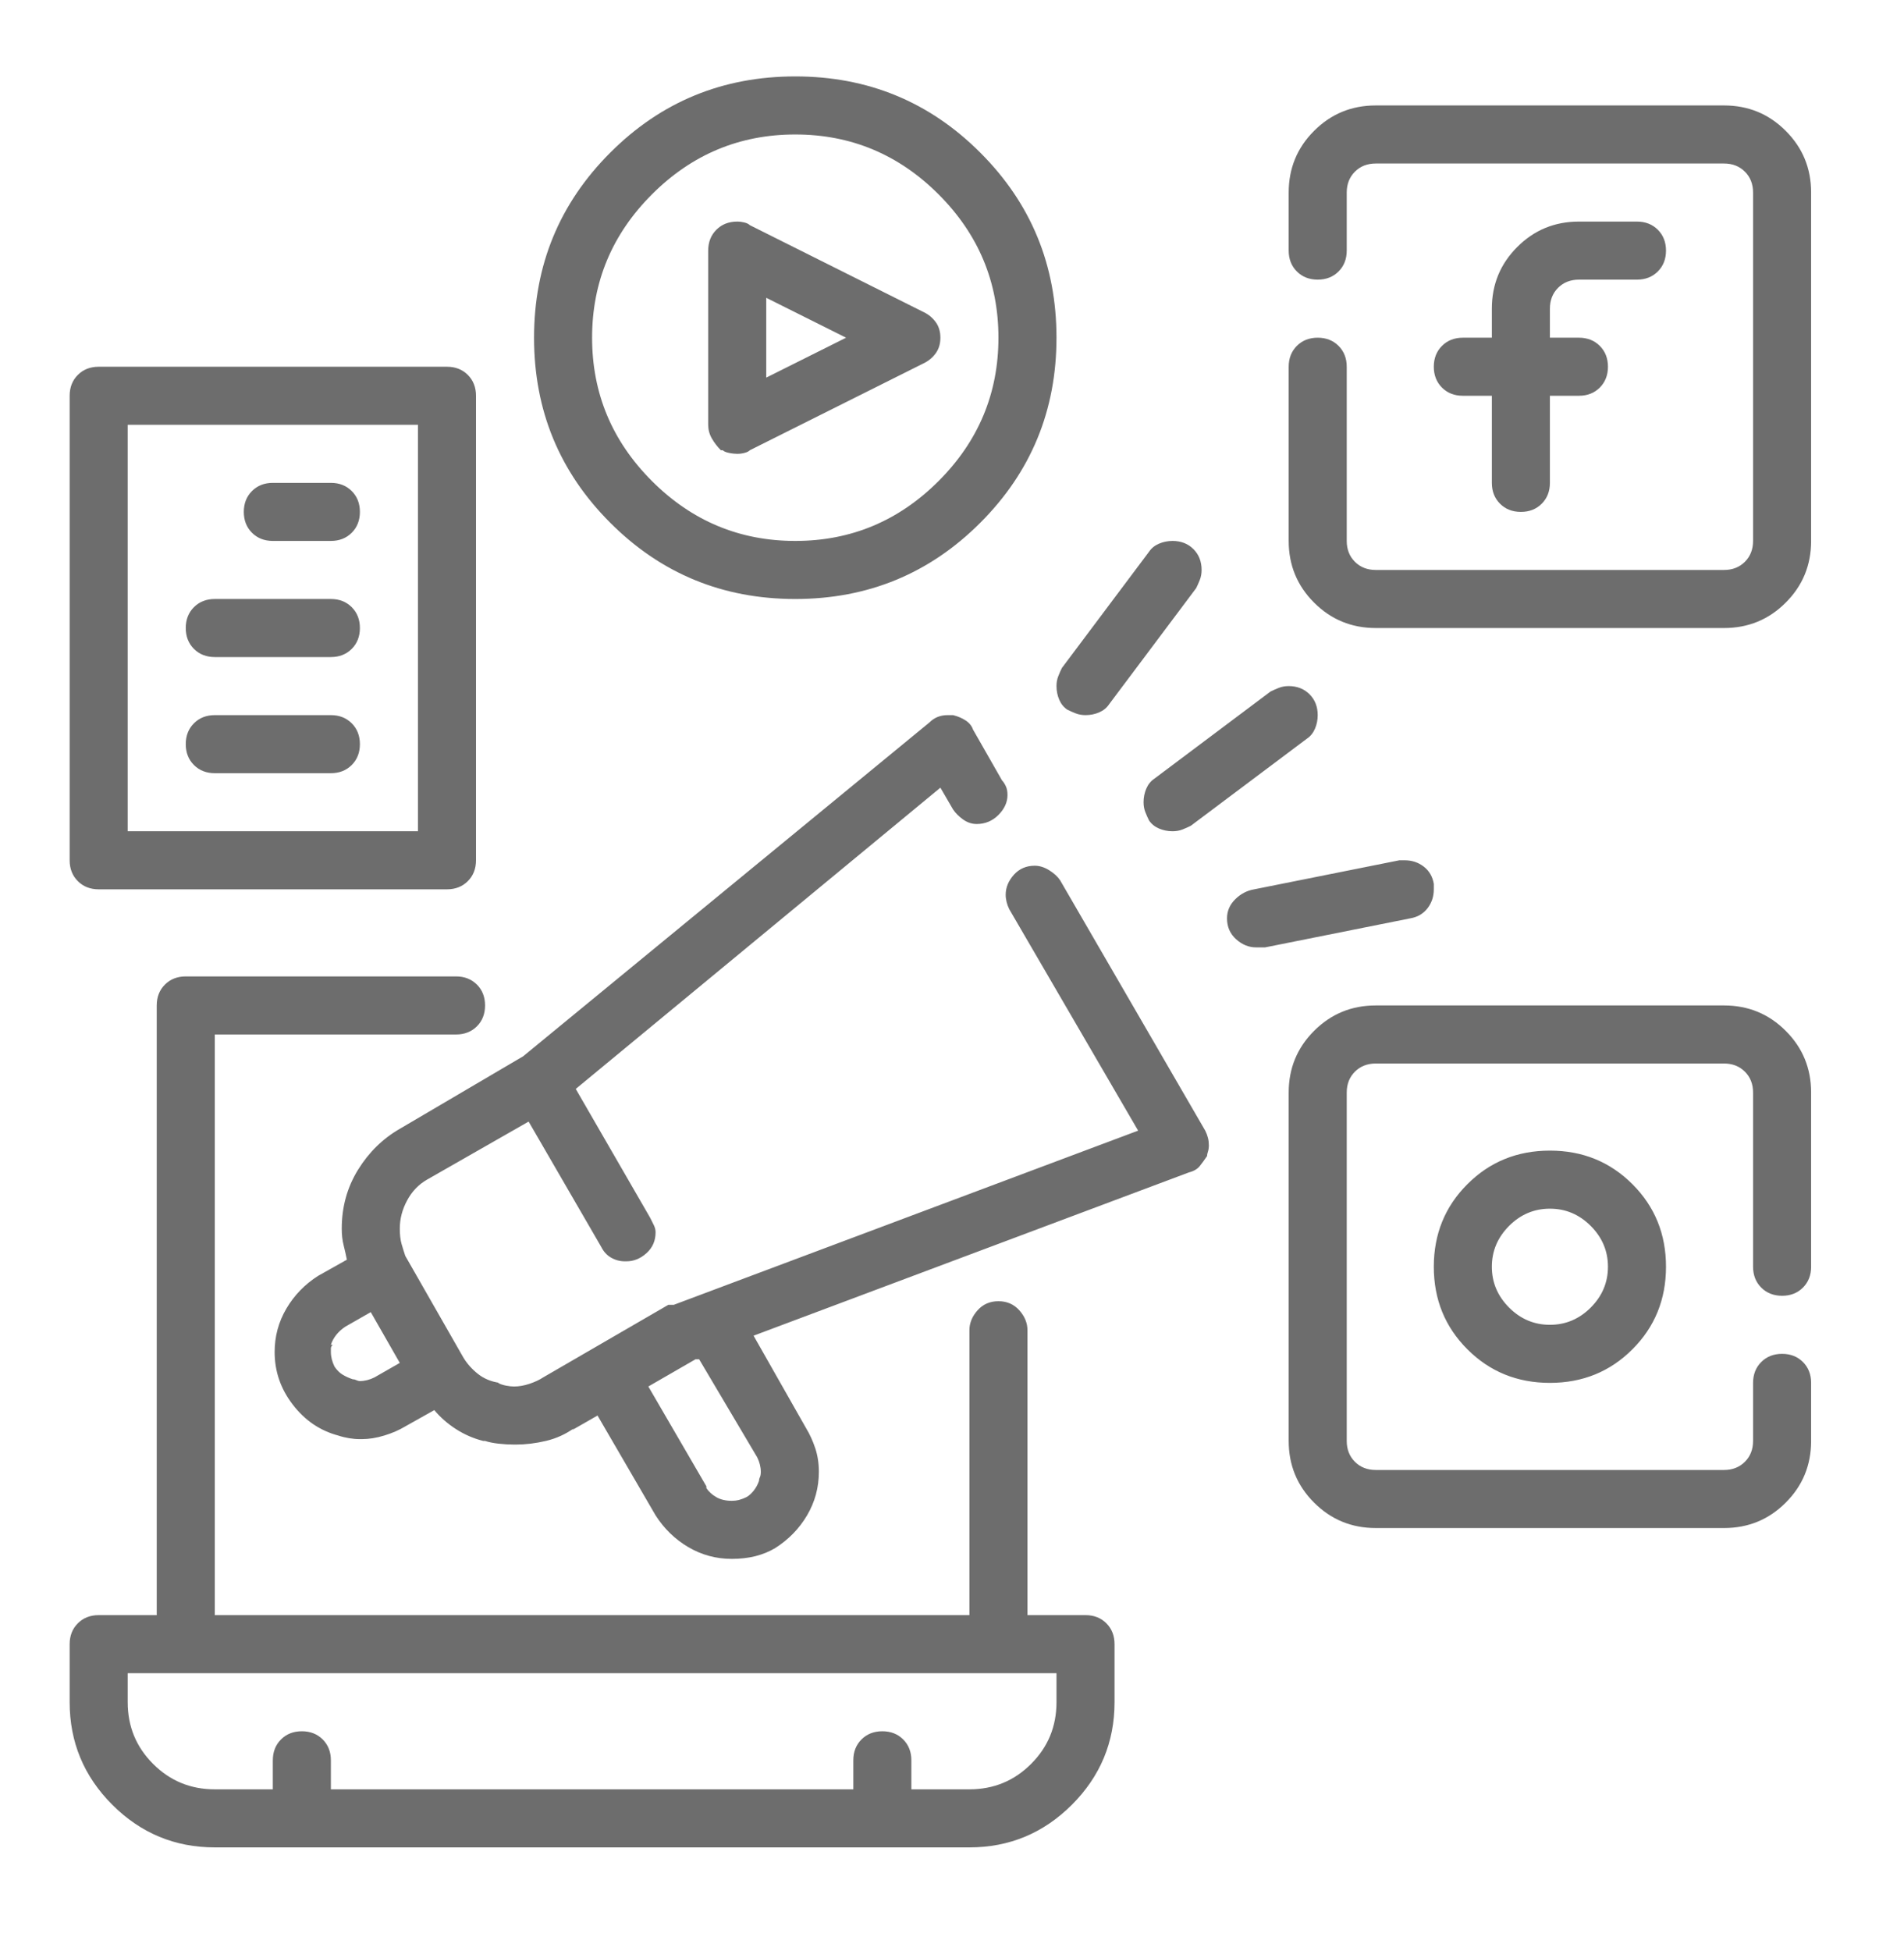 <svg xmlns="http://www.w3.org/2000/svg" width="41" height="42" viewBox="0 0 41 42" fill="none"><g opacity="0.6"><path d="M23.375 34.77H22.125V28.637C22.125 28.481 22.066 28.338 21.949 28.207C21.832 28.077 21.682 28.012 21.5 28.012C21.318 28.012 21.168 28.077 21.051 28.207C20.934 28.338 20.875 28.481 20.875 28.637V34.77H4.625V22.27H9.82C10.003 22.27 10.152 22.211 10.27 22.094C10.387 21.977 10.445 21.827 10.445 21.645C10.445 21.463 10.387 21.313 10.27 21.196C10.152 21.079 10.003 21.02 9.82 21.02H4C3.818 21.02 3.668 21.079 3.551 21.196C3.434 21.313 3.375 21.463 3.375 21.645V34.77H2.125C1.943 34.77 1.793 34.829 1.676 34.946C1.559 35.063 1.5 35.213 1.5 35.395V36.645C1.5 37.504 1.806 38.24 2.418 38.852C3.03 39.464 3.766 39.77 4.625 39.77H20.875C21.734 39.77 22.47 39.464 23.082 38.852C23.694 38.24 24 37.504 24 36.645V35.395C24 35.213 23.941 35.063 23.824 34.946C23.707 34.829 23.557 34.77 23.375 34.77ZM22.75 36.645C22.75 37.166 22.568 37.609 22.203 37.973C21.838 38.338 21.396 38.52 20.875 38.52H19.625V37.895C19.625 37.713 19.566 37.563 19.449 37.446C19.332 37.329 19.182 37.27 19 37.27C18.818 37.27 18.668 37.329 18.551 37.446C18.434 37.563 18.375 37.713 18.375 37.895V38.52H7.125V37.895C7.125 37.713 7.066 37.563 6.949 37.446C6.832 37.329 6.682 37.27 6.5 37.27C6.318 37.27 6.168 37.329 6.051 37.446C5.934 37.563 5.875 37.713 5.875 37.895V38.52H4.625C4.104 38.52 3.661 38.338 3.297 37.973C2.932 37.609 2.75 37.166 2.75 36.645V36.02H22.75V36.645ZM34 6.02H35.25C35.432 6.02 35.582 5.961 35.699 5.844C35.816 5.727 35.875 5.577 35.875 5.395C35.875 5.213 35.816 5.063 35.699 4.946C35.582 4.829 35.432 4.77 35.25 4.77H34C33.479 4.77 33.036 4.952 32.672 5.317C32.307 5.681 32.125 6.124 32.125 6.645V7.27H31.5C31.318 7.27 31.168 7.329 31.051 7.446C30.934 7.563 30.875 7.713 30.875 7.895C30.875 8.077 30.934 8.227 31.051 8.344C31.168 8.461 31.318 8.52 31.5 8.52H32.125V10.395C32.125 10.577 32.184 10.727 32.301 10.844C32.418 10.961 32.568 11.02 32.75 11.02C32.932 11.02 33.082 10.961 33.199 10.844C33.316 10.727 33.375 10.577 33.375 10.395V8.52H34C34.182 8.52 34.332 8.461 34.449 8.344C34.566 8.227 34.625 8.077 34.625 7.895C34.625 7.713 34.566 7.563 34.449 7.446C34.332 7.329 34.182 7.27 34 7.27H33.375V6.645C33.375 6.463 33.434 6.313 33.551 6.196C33.668 6.079 33.818 6.02 34 6.02ZM37.125 2.27H29.625C29.104 2.27 28.662 2.452 28.297 2.817C27.932 3.181 27.75 3.624 27.75 4.145V5.395C27.75 5.577 27.809 5.727 27.926 5.844C28.043 5.961 28.193 6.02 28.375 6.02C28.557 6.02 28.707 5.961 28.824 5.844C28.941 5.727 29 5.577 29 5.395V4.145C29 3.963 29.059 3.813 29.176 3.696C29.293 3.579 29.443 3.52 29.625 3.52H37.125C37.307 3.52 37.457 3.579 37.574 3.696C37.691 3.813 37.75 3.963 37.75 4.145V11.645C37.75 11.827 37.691 11.977 37.574 12.094C37.457 12.211 37.307 12.27 37.125 12.27H29.625C29.443 12.27 29.293 12.211 29.176 12.094C29.059 11.977 29 11.827 29 11.645V7.895C29 7.713 28.941 7.563 28.824 7.446C28.707 7.329 28.557 7.27 28.375 7.27C28.193 7.27 28.043 7.329 27.926 7.446C27.809 7.563 27.75 7.713 27.75 7.895V11.645C27.75 12.166 27.932 12.609 28.297 12.973C28.662 13.338 29.104 13.52 29.625 13.52H37.125C37.646 13.52 38.089 13.338 38.453 12.973C38.818 12.609 39 12.166 39 11.645V4.145C39 3.624 38.818 3.181 38.453 2.817C38.089 2.452 37.646 2.27 37.125 2.27ZM30.875 27.27C30.875 27.973 31.116 28.566 31.598 29.047C32.079 29.529 32.672 29.77 33.375 29.77C34.078 29.77 34.671 29.529 35.152 29.047C35.634 28.566 35.875 27.973 35.875 27.27C35.875 26.567 35.634 25.974 35.152 25.493C34.671 25.011 34.078 24.77 33.375 24.77C32.672 24.77 32.079 25.011 31.598 25.493C31.116 25.974 30.875 26.567 30.875 27.27ZM34.625 27.27C34.625 27.609 34.501 27.901 34.254 28.149C34.007 28.396 33.714 28.52 33.375 28.52C33.036 28.52 32.743 28.396 32.496 28.149C32.249 27.901 32.125 27.609 32.125 27.27C32.125 26.931 32.249 26.639 32.496 26.391C32.743 26.144 33.036 26.02 33.375 26.02C33.714 26.02 34.007 26.144 34.254 26.391C34.501 26.639 34.625 26.931 34.625 27.27ZM37.125 21.645H29.625C29.104 21.645 28.662 21.827 28.297 22.192C27.932 22.556 27.75 22.999 27.75 23.52V31.02C27.75 31.541 27.932 31.984 28.297 32.348C28.662 32.713 29.104 32.895 29.625 32.895H37.125C37.646 32.895 38.089 32.713 38.453 32.348C38.818 31.984 39 31.541 39 31.02V29.77C39 29.588 38.941 29.438 38.824 29.321C38.707 29.204 38.557 29.145 38.375 29.145C38.193 29.145 38.043 29.204 37.926 29.321C37.809 29.438 37.75 29.588 37.75 29.77V31.02C37.75 31.202 37.691 31.352 37.574 31.469C37.457 31.586 37.307 31.645 37.125 31.645H29.625C29.443 31.645 29.293 31.586 29.176 31.469C29.059 31.352 29 31.202 29 31.02V23.52C29 23.338 29.059 23.188 29.176 23.071C29.293 22.954 29.443 22.895 29.625 22.895H37.125C37.307 22.895 37.457 22.954 37.574 23.071C37.691 23.188 37.75 23.338 37.75 23.52V27.27C37.75 27.452 37.809 27.602 37.926 27.719C38.043 27.836 38.193 27.895 38.375 27.895C38.557 27.895 38.707 27.836 38.824 27.719C38.941 27.602 39 27.452 39 27.27V23.52C39 22.999 38.818 22.556 38.453 22.192C38.089 21.827 37.646 21.645 37.125 21.645ZM15.562 9.692C15.588 9.718 15.634 9.737 15.699 9.75C15.764 9.764 15.823 9.77 15.875 9.77C15.927 9.77 15.979 9.764 16.031 9.75C16.083 9.737 16.122 9.718 16.148 9.692L19.898 7.817C20.003 7.765 20.087 7.693 20.152 7.602C20.217 7.511 20.25 7.4 20.25 7.27C20.25 7.14 20.217 7.029 20.152 6.938C20.087 6.847 20.003 6.775 19.898 6.723L16.148 4.848C16.122 4.822 16.083 4.803 16.031 4.79C15.979 4.777 15.927 4.77 15.875 4.77C15.693 4.77 15.543 4.829 15.426 4.946C15.309 5.063 15.25 5.213 15.25 5.395V9.145C15.25 9.249 15.276 9.347 15.328 9.438C15.38 9.529 15.445 9.614 15.523 9.692H15.562ZM16.5 6.411L18.219 7.27L16.5 8.129V6.411ZM17.125 12.895C18.688 12.895 20.016 12.348 21.109 11.254C22.203 10.161 22.75 8.833 22.75 7.27C22.75 5.708 22.203 4.379 21.109 3.286C20.016 2.192 18.688 1.645 17.125 1.645C15.562 1.645 14.234 2.192 13.141 3.286C12.047 4.379 11.5 5.708 11.5 7.27C11.5 8.833 12.047 10.161 13.141 11.254C14.234 12.348 15.562 12.895 17.125 12.895ZM17.125 2.895C18.323 2.895 19.352 3.325 20.211 4.184C21.07 5.043 21.5 6.072 21.5 7.27C21.5 8.468 21.07 9.497 20.211 10.356C19.352 11.215 18.323 11.645 17.125 11.645C15.927 11.645 14.898 11.215 14.039 10.356C13.18 9.497 12.75 8.468 12.75 7.27C12.75 6.072 13.18 5.043 14.039 4.184C14.898 3.325 15.927 2.895 17.125 2.895ZM23.375 15.395C23.479 15.395 23.577 15.376 23.668 15.336C23.759 15.297 23.831 15.239 23.883 15.161L25.758 12.661C25.784 12.609 25.81 12.55 25.836 12.485C25.862 12.42 25.875 12.348 25.875 12.27C25.875 12.088 25.816 11.938 25.699 11.821C25.582 11.704 25.432 11.645 25.25 11.645C25.146 11.645 25.048 11.665 24.957 11.704C24.866 11.743 24.794 11.801 24.742 11.879L22.867 14.379C22.841 14.431 22.815 14.49 22.789 14.555C22.763 14.62 22.75 14.692 22.75 14.77C22.75 14.874 22.77 14.972 22.809 15.063C22.848 15.154 22.906 15.226 22.984 15.278C23.037 15.304 23.095 15.33 23.16 15.356C23.225 15.382 23.297 15.395 23.375 15.395ZM24.742 17.661C24.794 17.739 24.866 17.797 24.957 17.836C25.048 17.875 25.146 17.895 25.25 17.895C25.328 17.895 25.4 17.882 25.465 17.856C25.53 17.83 25.588 17.804 25.641 17.778L28.141 15.903C28.219 15.851 28.277 15.779 28.316 15.688C28.355 15.597 28.375 15.499 28.375 15.395C28.375 15.213 28.316 15.063 28.199 14.946C28.082 14.829 27.932 14.77 27.75 14.77C27.672 14.77 27.6 14.783 27.535 14.809C27.47 14.835 27.412 14.861 27.359 14.887L24.859 16.762C24.781 16.814 24.723 16.886 24.684 16.977C24.645 17.068 24.625 17.166 24.625 17.27C24.625 17.348 24.638 17.42 24.664 17.485C24.69 17.55 24.716 17.609 24.742 17.661ZM30.875 19.028C30.849 18.872 30.777 18.748 30.66 18.657C30.543 18.566 30.406 18.52 30.25 18.52C30.224 18.52 30.204 18.52 30.191 18.52C30.178 18.52 30.159 18.52 30.133 18.52L27.008 19.145C26.852 19.171 26.715 19.243 26.598 19.36C26.48 19.477 26.422 19.614 26.422 19.77C26.422 19.952 26.487 20.102 26.617 20.219C26.747 20.336 26.891 20.395 27.047 20.395C27.073 20.395 27.092 20.395 27.105 20.395C27.119 20.395 27.125 20.395 27.125 20.395H27.242L30.367 19.77C30.523 19.744 30.647 19.672 30.738 19.555C30.829 19.438 30.875 19.301 30.875 19.145C30.875 19.119 30.875 19.099 30.875 19.086C30.875 19.073 30.875 19.054 30.875 19.028ZM2.125 19.145H9.625C9.807 19.145 9.957 19.086 10.074 18.969C10.191 18.852 10.25 18.702 10.25 18.52V8.52C10.25 8.338 10.191 8.188 10.074 8.071C9.957 7.954 9.807 7.895 9.625 7.895H2.125C1.943 7.895 1.793 7.954 1.676 8.071C1.559 8.188 1.5 8.338 1.5 8.52V18.52C1.5 18.702 1.559 18.852 1.676 18.969C1.793 19.086 1.943 19.145 2.125 19.145ZM2.75 9.145H9V17.895H2.75V9.145ZM7.125 10.395H5.875C5.693 10.395 5.543 10.454 5.426 10.571C5.309 10.688 5.25 10.838 5.25 11.02C5.25 11.202 5.309 11.352 5.426 11.469C5.543 11.586 5.693 11.645 5.875 11.645H7.125C7.307 11.645 7.457 11.586 7.574 11.469C7.691 11.352 7.75 11.202 7.75 11.02C7.75 10.838 7.691 10.688 7.574 10.571C7.457 10.454 7.307 10.395 7.125 10.395ZM7.125 12.895H4.625C4.443 12.895 4.293 12.954 4.176 13.071C4.059 13.188 4 13.338 4 13.52C4 13.702 4.059 13.852 4.176 13.969C4.293 14.086 4.443 14.145 4.625 14.145H7.125C7.307 14.145 7.457 14.086 7.574 13.969C7.691 13.852 7.75 13.702 7.75 13.52C7.75 13.338 7.691 13.188 7.574 13.071C7.457 12.954 7.307 12.895 7.125 12.895ZM7.125 15.395H4.625C4.443 15.395 4.293 15.454 4.176 15.571C4.059 15.688 4 15.838 4 16.02C4 16.202 4.059 16.352 4.176 16.469C4.293 16.586 4.443 16.645 4.625 16.645H7.125C7.307 16.645 7.457 16.586 7.574 16.469C7.691 16.352 7.75 16.202 7.75 16.02C7.75 15.838 7.691 15.688 7.574 15.571C7.457 15.454 7.307 15.395 7.125 15.395ZM22.828 18.95C22.776 18.872 22.698 18.8 22.594 18.735C22.49 18.67 22.385 18.637 22.281 18.637C22.099 18.637 21.949 18.702 21.832 18.832C21.715 18.963 21.656 19.106 21.656 19.262C21.656 19.314 21.663 19.366 21.676 19.419C21.689 19.471 21.708 19.523 21.734 19.575L24.508 24.34L14.508 28.09C14.508 28.09 14.501 28.09 14.488 28.09C14.475 28.09 14.469 28.09 14.469 28.09H14.391L11.695 29.653C11.617 29.705 11.52 29.75 11.402 29.79C11.285 29.829 11.175 29.848 11.07 29.848C11.018 29.848 10.96 29.842 10.895 29.829C10.829 29.816 10.771 29.796 10.719 29.77H10.758C10.575 29.744 10.419 29.679 10.289 29.575C10.159 29.471 10.055 29.353 9.977 29.223L8.727 27.036C8.701 26.957 8.674 26.873 8.648 26.782C8.622 26.691 8.609 26.58 8.609 26.45C8.609 26.241 8.661 26.04 8.766 25.844C8.87 25.649 9.013 25.499 9.195 25.395L11.383 24.145L12.945 26.84C12.997 26.945 13.069 27.023 13.16 27.075C13.251 27.127 13.349 27.153 13.453 27.153C13.479 27.153 13.492 27.153 13.492 27.153C13.648 27.153 13.792 27.094 13.922 26.977C14.052 26.86 14.117 26.71 14.117 26.528C14.117 26.476 14.104 26.424 14.078 26.372C14.052 26.32 14.026 26.267 14 26.215L12.398 23.442L20.25 16.957L20.523 17.426C20.576 17.504 20.647 17.576 20.738 17.641C20.829 17.706 20.927 17.739 21.031 17.739C21.213 17.739 21.37 17.674 21.5 17.544C21.63 17.413 21.695 17.27 21.695 17.114C21.695 17.036 21.682 16.971 21.656 16.919C21.63 16.866 21.604 16.827 21.578 16.801L20.953 15.707C20.927 15.629 20.875 15.564 20.797 15.512C20.719 15.46 20.628 15.421 20.523 15.395C20.523 15.395 20.51 15.395 20.484 15.395C20.458 15.395 20.432 15.395 20.406 15.395C20.328 15.395 20.256 15.408 20.191 15.434C20.126 15.46 20.068 15.499 20.016 15.551L11.266 22.739L8.609 24.301C8.245 24.51 7.945 24.803 7.711 25.18C7.477 25.558 7.359 25.981 7.359 26.45C7.359 26.58 7.372 26.697 7.398 26.801C7.424 26.905 7.451 27.023 7.477 27.153V27.114L6.852 27.465C6.565 27.648 6.337 27.882 6.168 28.169C5.999 28.455 5.914 28.767 5.914 29.106C5.914 29.523 6.044 29.9 6.305 30.239C6.565 30.577 6.891 30.799 7.281 30.903C7.359 30.929 7.438 30.948 7.516 30.961C7.594 30.974 7.672 30.981 7.75 30.981C7.776 30.981 7.789 30.981 7.789 30.981C7.945 30.981 8.108 30.955 8.277 30.903C8.447 30.851 8.596 30.786 8.727 30.707L9.352 30.356C9.482 30.512 9.638 30.649 9.82 30.766C10.003 30.883 10.198 30.968 10.406 31.02H10.445C10.523 31.046 10.621 31.066 10.738 31.079C10.855 31.092 10.966 31.098 11.07 31.098C11.07 31.098 11.077 31.098 11.09 31.098C11.103 31.098 11.109 31.098 11.109 31.098C11.318 31.098 11.533 31.072 11.754 31.02C11.975 30.968 12.177 30.877 12.359 30.747L12.32 30.786L12.867 30.473L14.117 32.622C14.3 32.908 14.534 33.136 14.82 33.305C15.107 33.474 15.419 33.559 15.758 33.559C15.94 33.559 16.109 33.54 16.266 33.501C16.422 33.461 16.565 33.403 16.695 33.325C16.982 33.142 17.21 32.908 17.379 32.622C17.548 32.335 17.633 32.023 17.633 31.684C17.633 31.502 17.607 31.332 17.555 31.176C17.503 31.02 17.438 30.877 17.359 30.747L16.227 28.754L25.602 25.239C25.706 25.213 25.784 25.167 25.836 25.102C25.888 25.037 25.94 24.965 25.992 24.887C25.992 24.861 25.999 24.829 26.012 24.79C26.025 24.75 26.031 24.705 26.031 24.653C26.031 24.601 26.025 24.549 26.012 24.497C25.999 24.445 25.979 24.392 25.953 24.34L22.828 18.95ZM8.062 29.653C8.01 29.679 7.958 29.698 7.906 29.711C7.854 29.724 7.802 29.731 7.75 29.731C7.724 29.731 7.698 29.724 7.672 29.711C7.646 29.698 7.62 29.692 7.594 29.692C7.516 29.666 7.444 29.633 7.379 29.594C7.314 29.555 7.255 29.497 7.203 29.419C7.177 29.366 7.158 29.314 7.145 29.262C7.132 29.21 7.125 29.158 7.125 29.106C7.125 29.08 7.125 29.054 7.125 29.028C7.125 29.002 7.138 28.976 7.164 28.95H7.125C7.151 28.872 7.19 28.8 7.242 28.735C7.294 28.67 7.359 28.611 7.438 28.559L7.984 28.247L8.609 29.34L8.062 29.653ZM16.305 31.372C16.331 31.424 16.35 31.476 16.363 31.528C16.376 31.58 16.383 31.632 16.383 31.684C16.383 31.736 16.376 31.775 16.363 31.801C16.35 31.827 16.344 31.853 16.344 31.879C16.318 31.957 16.279 32.029 16.227 32.094C16.174 32.159 16.122 32.205 16.07 32.231C16.018 32.257 15.966 32.276 15.914 32.29C15.862 32.303 15.81 32.309 15.758 32.309C15.628 32.309 15.517 32.283 15.426 32.231C15.335 32.179 15.263 32.114 15.211 32.036V31.997L13.961 29.848L14.977 29.262H15.055L16.305 31.372Z" fill="#0C0C0C"></path></g></svg>